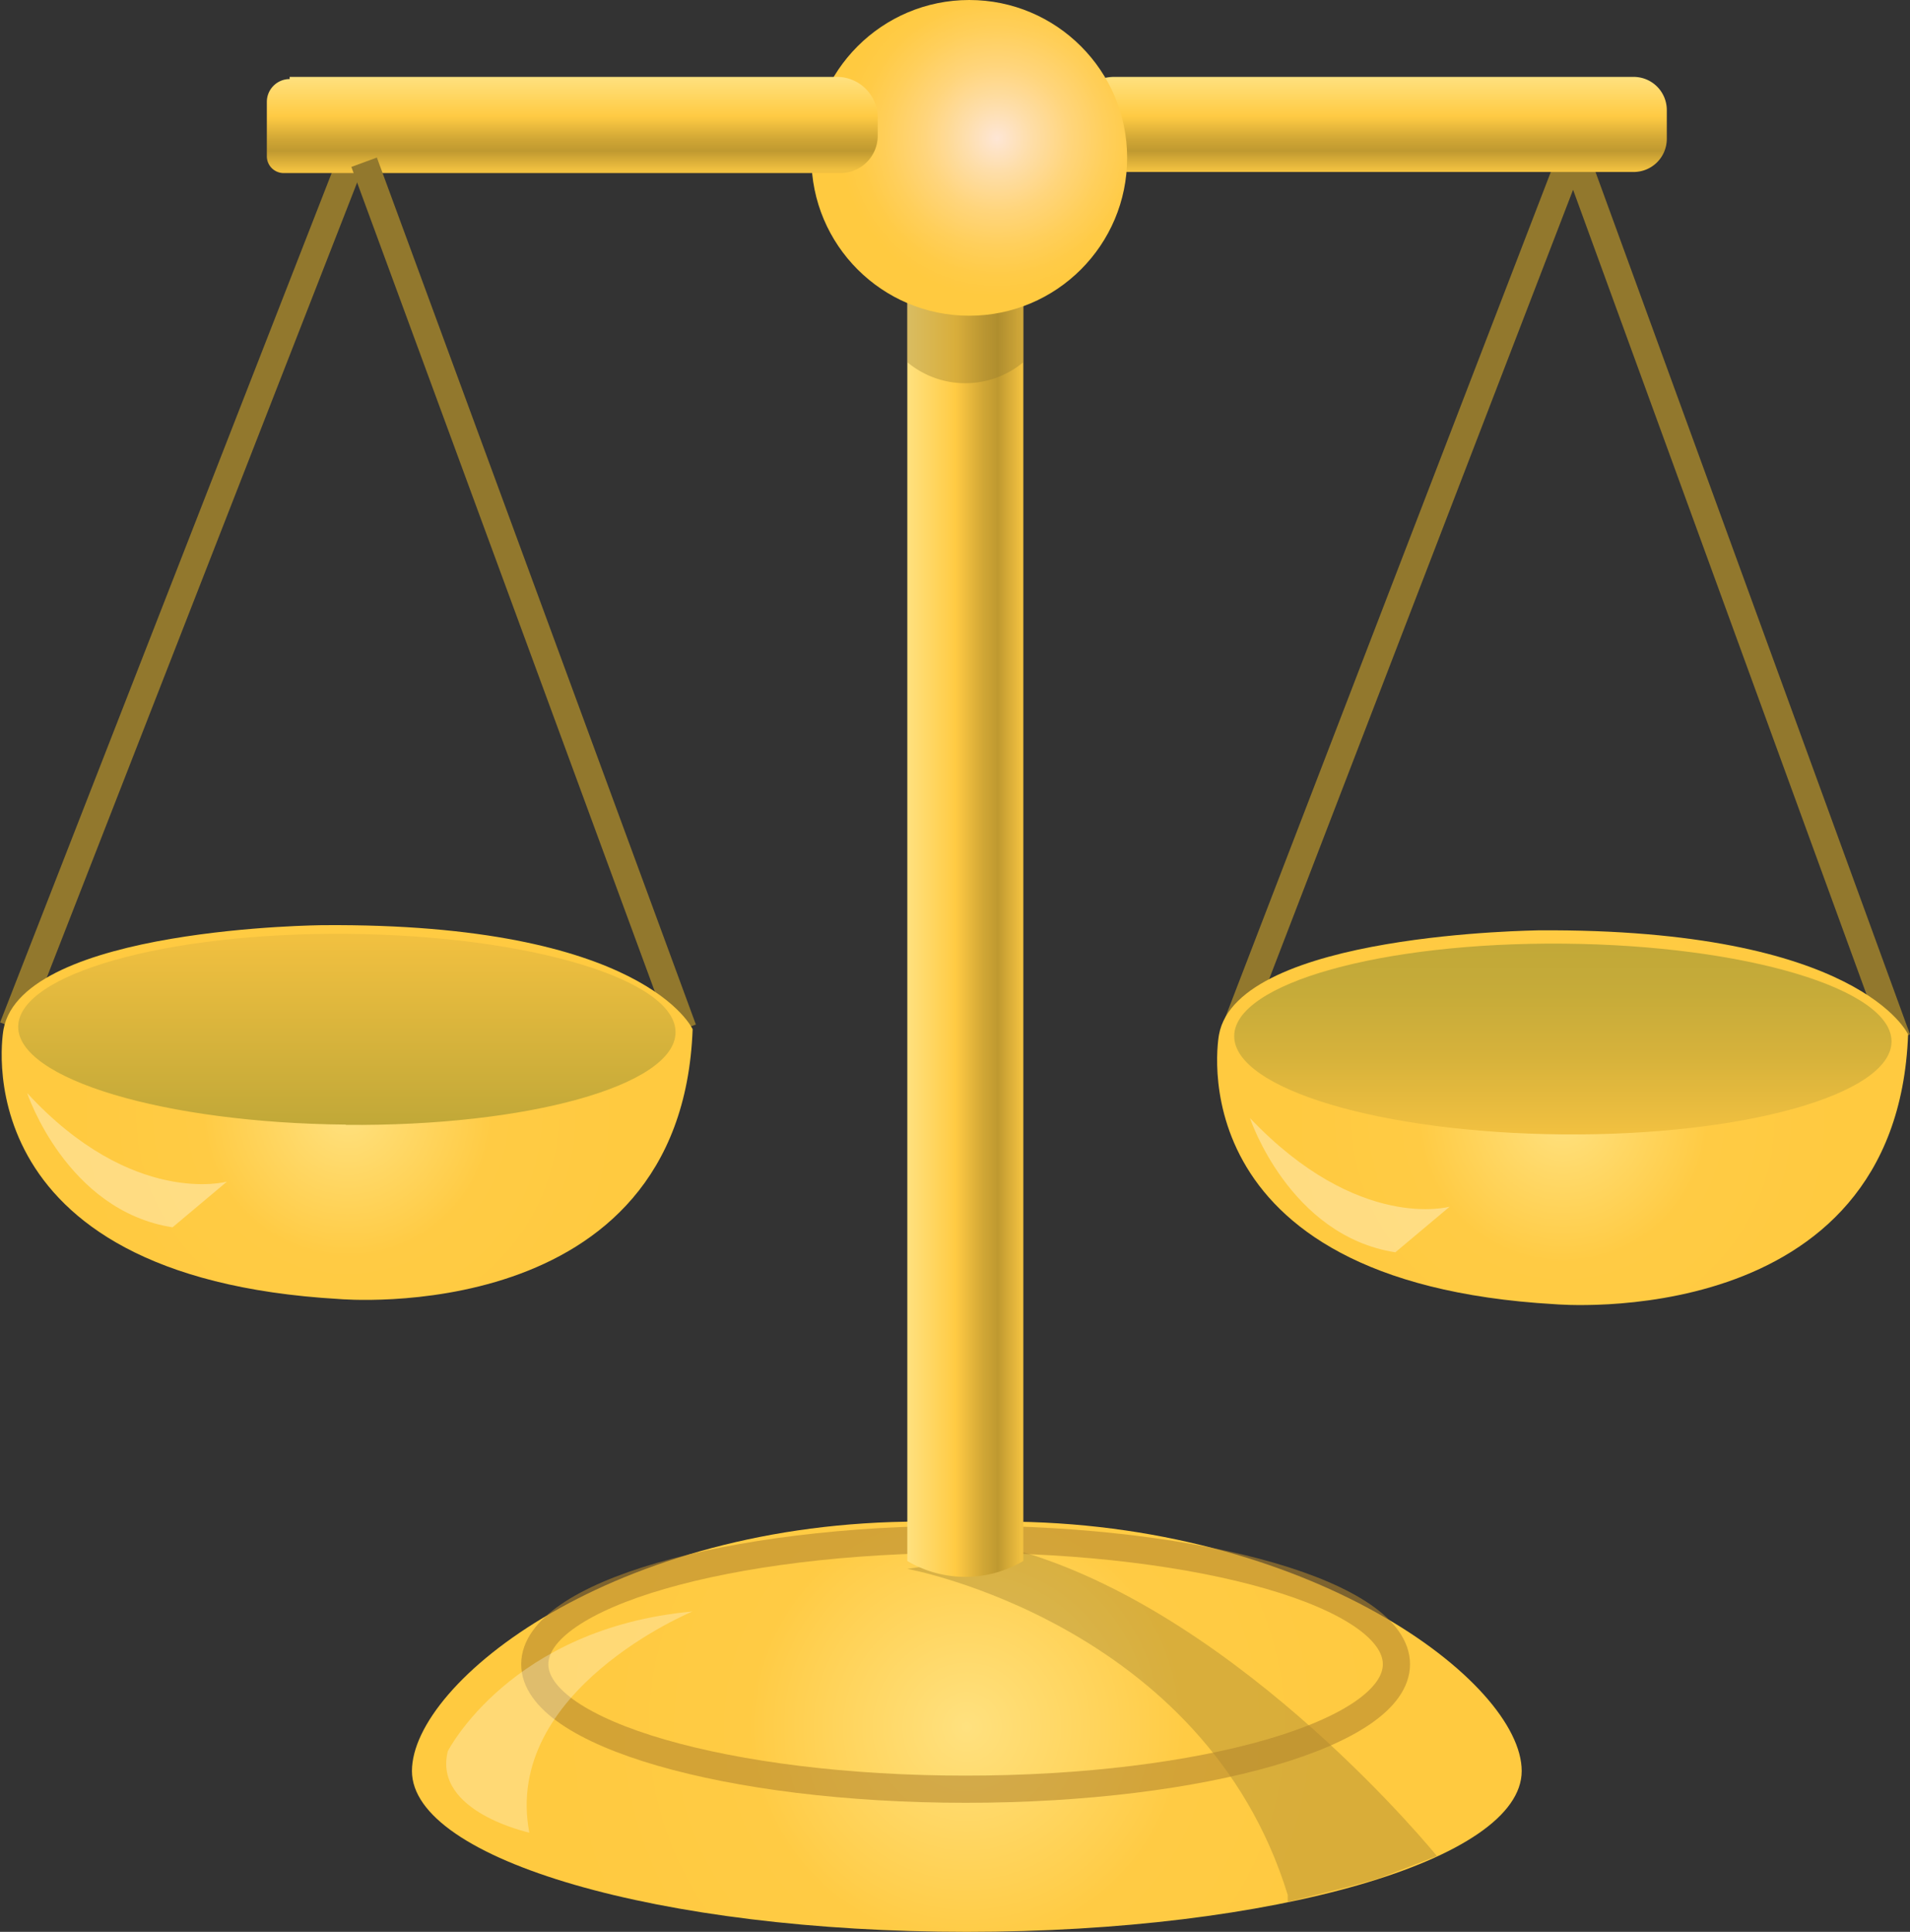 <svg xmlns="http://www.w3.org/2000/svg" xmlns:xlink="http://www.w3.org/1999/xlink" viewBox="0 0 70.29 71.1"><rect x="0" y="0" width="70.29" height="71.1" fill="#333333" stroke="none"/><defs><style>.cls-1{fill:url(#radial-gradient);}.cls-2{fill:#92782d;opacity:0.35;}.cls-3{fill:none;stroke:#b4862d;opacity:0.58;}.cls-3,.cls-4{stroke-miterlimit:10;}.cls-4{fill:#231f20;stroke:#92782d;}.cls-5{fill:url(#linear-gradient);}.cls-6{fill:url(#linear-gradient-2);}.cls-7{fill:url(#radial-gradient-2);}.cls-8{fill:url(#linear-gradient-3);}.cls-9{fill:url(#radial-gradient-3);}.cls-10{fill:url(#linear-gradient-4);}.cls-11{fill:url(#radial-gradient-4);}.cls-12{fill:url(#linear-gradient-5);}.cls-13,.cls-14{fill:#fff;}.cls-13{opacity:0.34;}.cls-14{opacity:0.28;}</style><radialGradient id="radial-gradient" cx="35.58" cy="63.56" r="15.4" gradientUnits="userSpaceOnUse"><stop offset="0" stop-color="#ffe17f"/><stop offset="0.52" stop-color="#ffcb44"/><stop offset="1" stop-color="#ffca40"/></radialGradient><linearGradient id="linear-gradient" x1="33.39" y1="33.41" x2="37.66" y2="33.41" gradientUnits="userSpaceOnUse"><stop offset="0" stop-color="#ffe17f"/><stop offset="0.41" stop-color="#ffcb44"/><stop offset="0.43" stop-color="#fdc943"/><stop offset="0.66" stop-color="#d0a635"/><stop offset="0.78" stop-color="#bf9930"/><stop offset="0.98" stop-color="#f1c040"/></linearGradient><linearGradient id="linear-gradient-2" x1="50.35" y1="2.83" x2="50.35" y2="6.32" xlink:href="#linear-gradient"/><radialGradient id="radial-gradient-2" cx="36.69" cy="5.09" r="5.81" gradientUnits="userSpaceOnUse"><stop offset="0" stop-color="#fee6d5"/><stop offset="0.21" stop-color="#fedeaa"/><stop offset="0.46" stop-color="#ffd57c"/><stop offset="0.69" stop-color="#ffcf5b"/><stop offset="0.87" stop-color="#ffcb47"/><stop offset="1" stop-color="#ffca40"/></radialGradient><linearGradient id="linear-gradient-3" x1="21.06" y1="2.83" x2="21.06" y2="6.32" xlink:href="#linear-gradient"/><radialGradient id="radial-gradient-3" cx="12.79" cy="40.94" r="10.24" xlink:href="#radial-gradient"/><linearGradient id="linear-gradient-4" x1="12.76" y1="41.39" x2="12.76" y2="34.37" gradientUnits="userSpaceOnUse"><stop offset="0" stop-color="#c1a838"/><stop offset="0.98" stop-color="#f1c040"/></linearGradient><radialGradient id="radial-gradient-4" cx="57.52" cy="41.15" r="10.24" xlink:href="#radial-gradient"/><linearGradient id="linear-gradient-5" x1="57.52" y1="34.72" x2="57.52" y2="41.75" gradientUnits="userSpaceOnUse"><stop offset="0" stop-color="#c1a838"/><stop offset="0.26" stop-color="#c6ab39"/><stop offset="0.59" stop-color="#d6b23b"/><stop offset="0.96" stop-color="#efbf40"/><stop offset="0.98" stop-color="#f1c040"/></linearGradient></defs><title>Legal Hover</title><g id="Layer_2" data-name="Layer 2"><g id="Layer_1-2" data-name="Layer 1"><path class="cls-1" d="M36.88,56C48.16,56,56,61.9,56,65.18S46.86,71.1,35.58,71.1s-20.42-2.65-20.42-5.92S22.59,56,33.87,56"/><path class="cls-2" d="M33.39,57.74s10.92,2,14,12V70s2.84-.69,3.41-.89l2.08-.8s-7.09-8.75-15.24-11.19Z"/><path class="cls-3" d="M35.54,56.65c8.75,0,15.85,2.06,15.85,4.6s-7.1,4.6-15.85,4.6-15.86-2.06-15.86-4.6,7.1-4.6,15.86-4.6"/><line class="cls-4" x1="57.68" y1="6.14" x2="45.46" y2="37.88"/><path class="cls-5" d="M33.39,57.45a4.19,4.19,0,0,0,4.27,0V9.64a3,3,0,0,0-4.27,0Z"/><line class="cls-4" x1="58.09" y1="6.07" x2="69.82" y2="38.24"/><path class="cls-6" d="M41,2.83H60.12a1.22,1.22,0,0,1,1.22,1.22V5.11a1.22,1.22,0,0,1-1.22,1.22H40.58a1.22,1.22,0,0,1-1.22-1.22V4.48A1.65,1.65,0,0,1,41,2.83Z"/><line class="cls-4" x1="12.89" y1="5.99" x2="0.47" y2="37.81"/><path class="cls-2" d="M33.39,13.33a3.33,3.33,0,0,0,4.27,0l0-3.26H33.39Z"/><circle class="cls-7" cx="35.67" cy="5.81" r="5.81"/><path class="cls-8" d="M10.66,2.83H30.8a1.5,1.5,0,0,1,1.5,1.5V5a1.37,1.37,0,0,1-1.37,1.37H10.44a.62.62,0,0,1-.62-.62v-2a.84.84,0,0,1,.84-.84Z"/><line class="cls-4" x1="13.4" y1="5.97" x2="25.14" y2="37.88"/><path class="cls-9" d="M.13,37.88S-1.61,47,12.49,47.81c0,0,12.59,1.12,13-9.93,0,0-1.76-3.92-13.6-3.83C11.92,34.05.83,34.12.13,37.88Z"/><path class="cls-10" d="M12.73,41.39C6.05,41.33.65,39.71.67,37.78s5.45-3.47,12.12-3.41S24.88,36.05,24.86,38s-5.45,3.46-12.13,3.4"/><path class="cls-11" d="M44.86,38.08S43.11,47.19,57.22,48c0,0,12.59,1.12,13-9.93,0,0-1.77-3.91-13.61-3.83C56.64,34.25,45.55,34.32,44.86,38.08Z"/><path class="cls-12" d="M57.49,41.75c-6.68-.06-12.08-1.68-12.07-3.62s5.45-3.46,12.13-3.4,12.08,1.67,12.06,3.61-5.44,3.47-12.12,3.41"/><path class="cls-13" d="M46,41.15s1.44,4.33,5.35,4.94l2-1.68S50,45.36,46,41.15Z"/><path class="cls-13" d="M1,40.23s1.44,4.33,5.35,4.94l2-1.68S4.88,44.44,1,40.23Z"/><path class="cls-14" d="M16.48,64.45s2.31-4.53,9-5.14c0,0-7,2.9-6,8.14C19.5,67.45,15.92,66.69,16.48,64.45Z"/></g></g></svg>